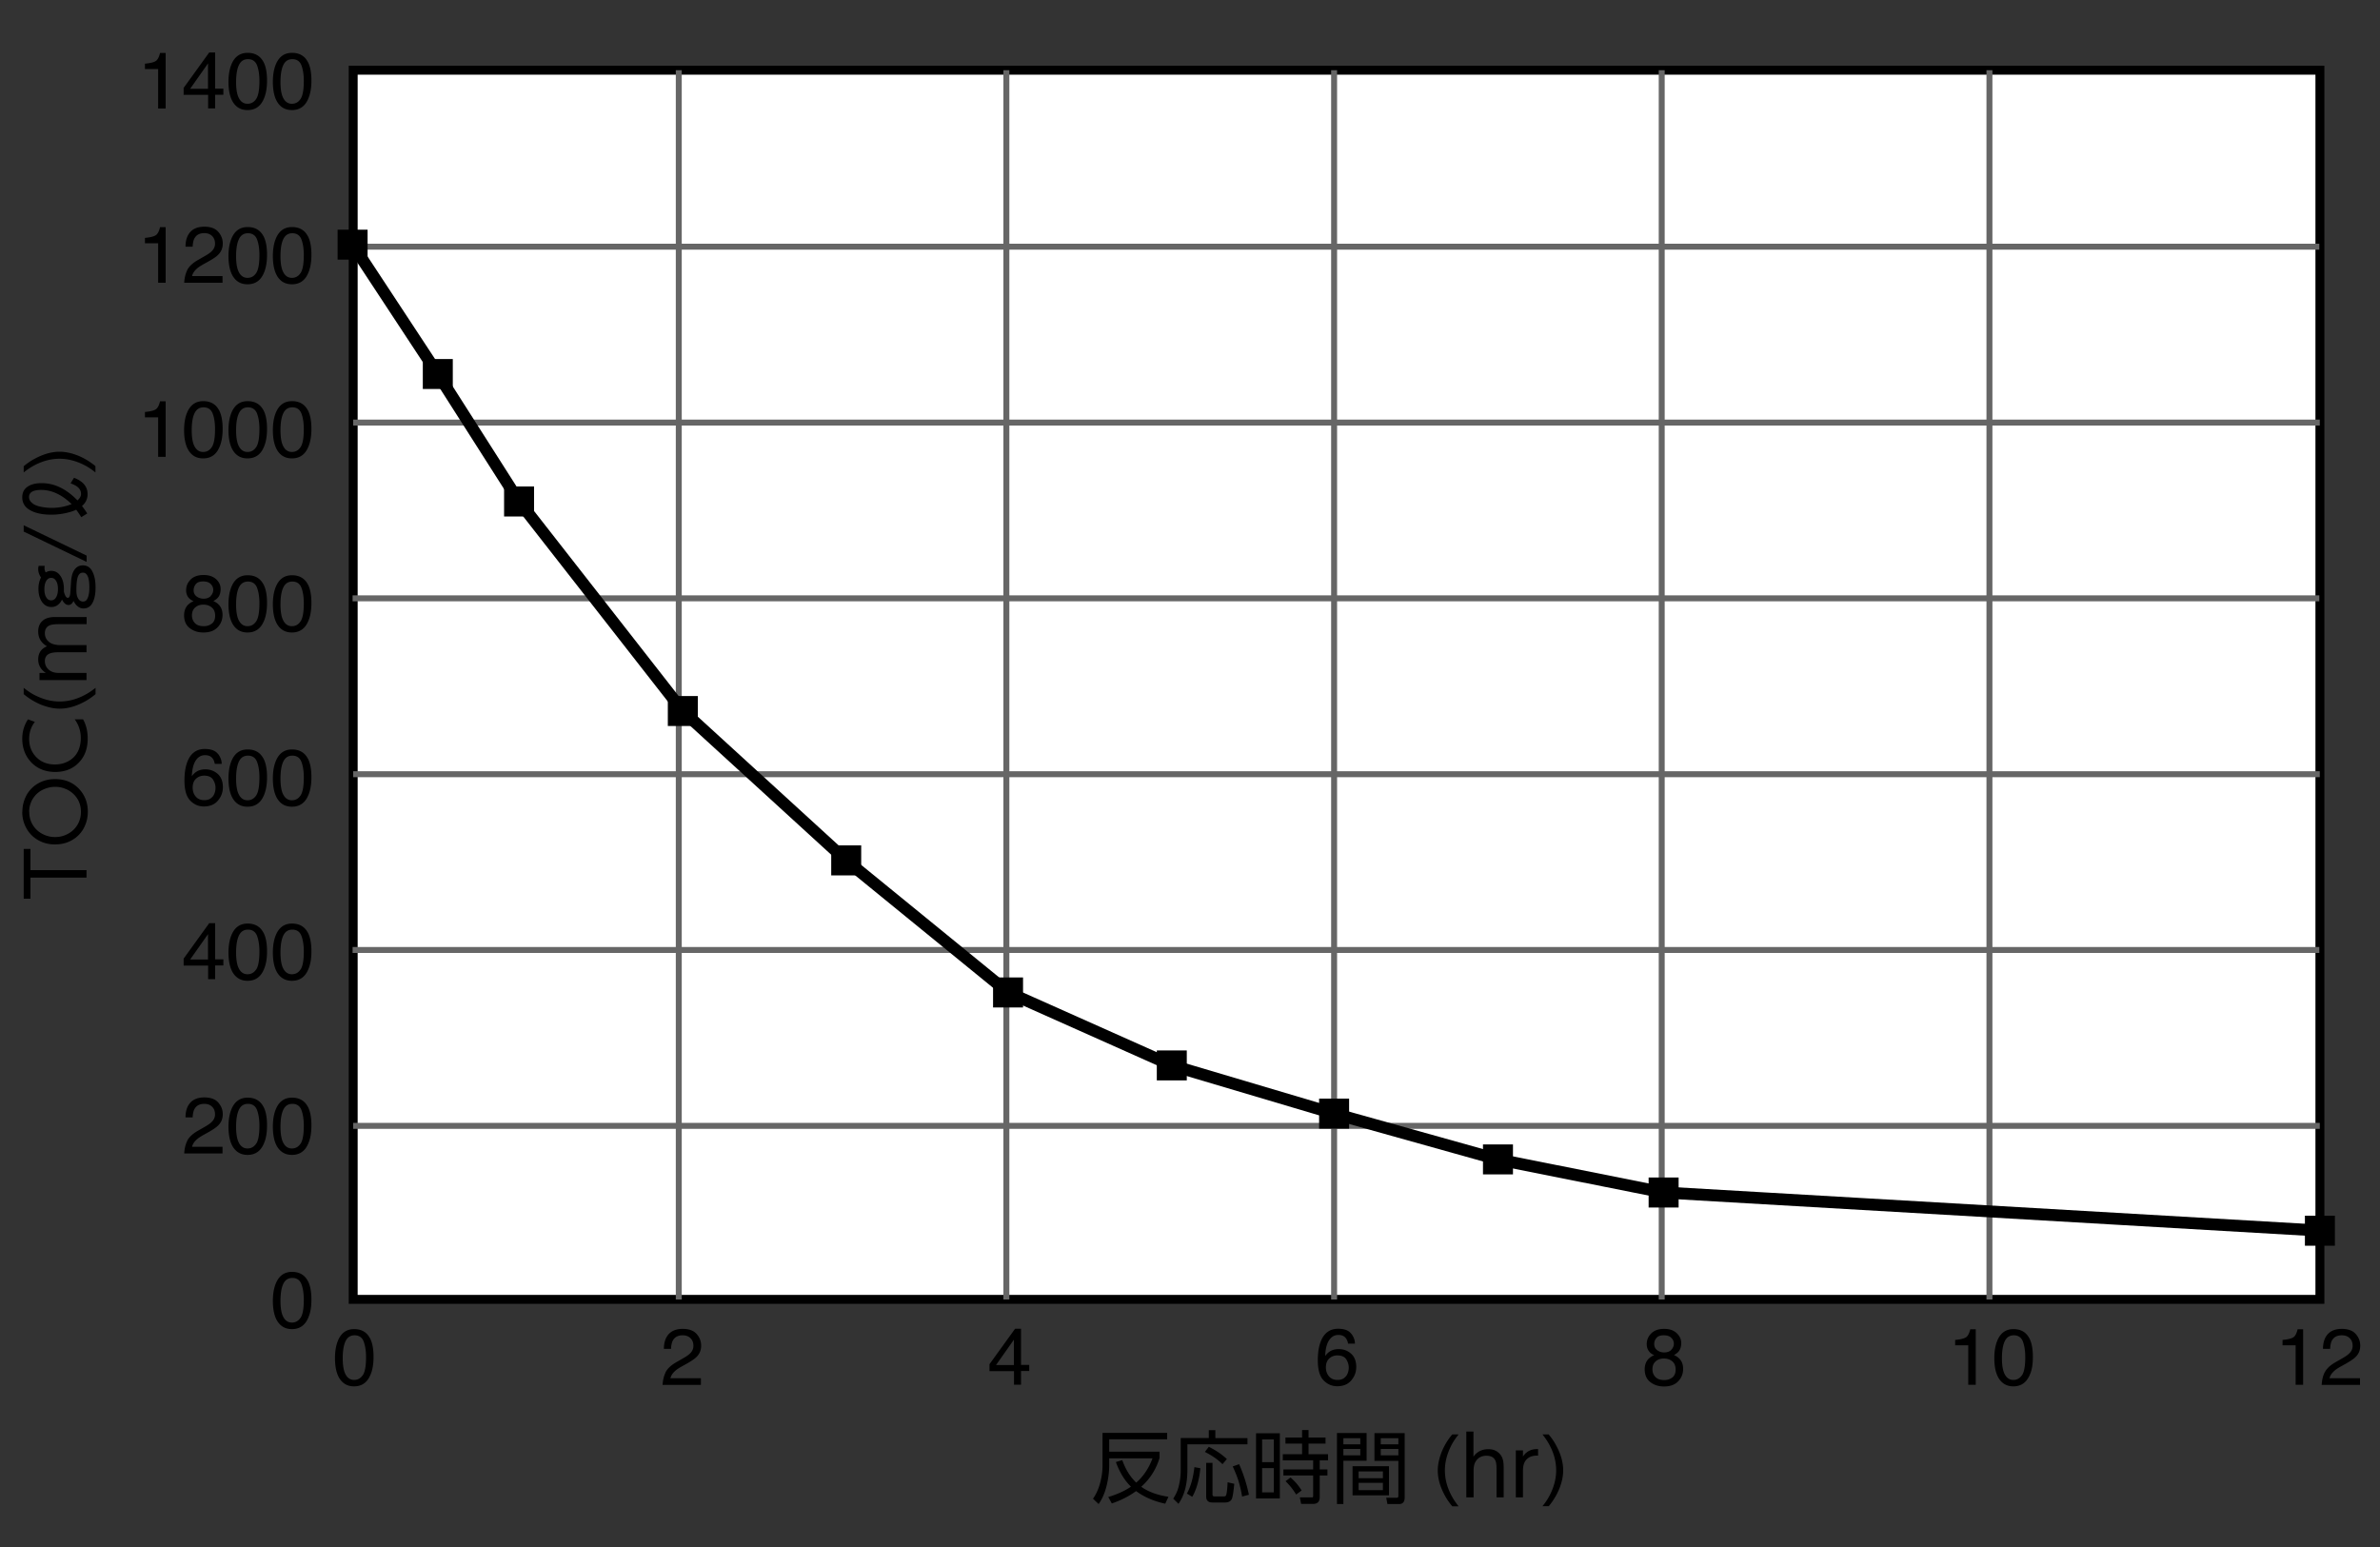 <svg xmlns="http://www.w3.org/2000/svg" id="a" viewBox="0 0 200 130"><rect x="0" y="0" width="200" height="130" fill="#333333" stroke="none"/><defs><style>.d{stroke-miterlimit:10;fill:none;stroke:#666;stroke-width:.5px}</style></defs><path d="M29.68 5.9h165.27v103.29H29.68z" style="stroke-miterlimit:10;stroke:#000;fill:#fff;stroke-width:.75px"/><path d="M29.63 20.73H194.9M29.68 35.51h165.26M29.63 50.28H194.9M29.68 65.06h165.26M29.63 79.83H194.9M29.68 94.61h165.26M57.04 5.9v103.3M84.57 5.9v103.3M112.11 5.9v103.3M139.64 5.9v103.3M167.18 5.9v103.3" class="d"/><path d="m29.63 20.55 7.16 10.88 6.82 10.7 13.77 17.62L71.11 72.3l13.6 11.09 13.76 6.14 13.64 4.05 13.76 3.85 13.93 2.78 55.14 3.2" style="fill:none;stroke-miterlimit:10;stroke:#000"/><path d="M28.37 19.3h2.52v2.52h-2.52zM35.53 30.17h2.52v2.52h-2.52zM42.36 40.88h2.52v2.52h-2.52zM56.12 58.49h2.52v2.52h-2.52zM69.85 71.04h2.52v2.52h-2.52zM83.45 82.14h2.52v2.52h-2.52zM97.21 88.27h2.52v2.52h-2.52zM110.85 92.32h2.52v2.52h-2.52zM124.62 96.17h2.52v2.52h-2.52zM138.54 98.95h2.52v2.52h-2.52zM193.69 102.16h2.52v2.52h-2.52zM12.18 5.8v-.45c.43-.04.72-.11.89-.21s.29-.33.38-.69h.47v4.67h-.63V5.8h-1.1ZM17.49 9.12V7.97h-2.06v-.58l2.15-2.98h.5v3.04h.69v.51h-.69v1.15h-.59Zm-.01-1.66V5.33l-1.5 2.13h1.5ZM22.13 5.18c.21.39.31.92.31 1.59 0 .64-.1 1.17-.29 1.58-.27.6-.72.9-1.35.9-.56 0-.98-.24-1.26-.73-.23-.41-.34-.96-.34-1.64 0-.53.07-.99.21-1.37.26-.71.72-1.07 1.4-1.07.61 0 1.05.25 1.32.75Zm-.6 3.13c.18-.27.27-.77.27-1.51 0-.53-.07-.97-.2-1.31-.13-.34-.39-.52-.76-.52-.35 0-.6.16-.76.49-.16.33-.24.81-.24 1.44 0 .48.05.86.15 1.15.16.44.43.67.81.67.31 0 .55-.14.73-.41ZM25.86 5.18c.21.39.31.92.31 1.59 0 .64-.1 1.17-.29 1.58-.27.6-.72.9-1.35.9-.56 0-.98-.24-1.26-.73-.23-.41-.34-.96-.34-1.64 0-.53.07-.99.21-1.37.26-.71.72-1.07 1.4-1.07.61 0 1.05.25 1.32.75Zm-.6 3.13c.18-.27.27-.77.27-1.51 0-.53-.07-.97-.2-1.31-.13-.34-.39-.52-.76-.52-.35 0-.6.16-.76.49-.16.33-.24.81-.24 1.44 0 .48.05.86.15 1.15.16.44.43.67.81.67.31 0 .55-.14.73-.41ZM12.18 20.44v-.45c.43-.04.72-.11.89-.21s.29-.33.38-.69h.47v4.67h-.63v-3.32h-1.1ZM15.73 22.7c.15-.3.43-.57.85-.82l.63-.36c.28-.16.48-.3.59-.42.18-.18.27-.39.27-.62 0-.27-.08-.49-.25-.65-.16-.16-.38-.24-.65-.24-.4 0-.68.15-.84.46-.08.16-.13.39-.14.68h-.6c0-.41.08-.74.23-1 .26-.45.71-.68 1.35-.68.54 0 .93.15 1.18.44.25.29.37.61.37.97 0 .38-.13.7-.4.96-.15.16-.43.34-.82.56l-.45.25c-.21.12-.38.23-.5.34-.22.19-.36.4-.41.63h2.56v.56h-3.22c.02-.4.11-.76.25-1.05ZM22.13 19.82c.21.39.31.92.31 1.59 0 .64-.1 1.17-.29 1.58-.27.6-.72.9-1.35.9-.56 0-.98-.24-1.26-.73-.23-.41-.34-.96-.34-1.64 0-.53.07-.99.21-1.37.26-.71.72-1.07 1.4-1.07.61 0 1.05.25 1.32.75Zm-.6 3.12c.18-.27.27-.77.27-1.51 0-.53-.07-.97-.2-1.31-.13-.34-.39-.52-.76-.52-.35 0-.6.16-.76.49-.16.33-.24.81-.24 1.44 0 .48.05.86.15 1.15.16.44.43.67.81.67.31 0 .55-.14.73-.41ZM25.86 19.82c.21.39.31.92.31 1.59 0 .64-.1 1.17-.29 1.58-.27.6-.72.9-1.35.9-.56 0-.98-.24-1.26-.73-.23-.41-.34-.96-.34-1.64 0-.53.07-.99.21-1.37.26-.71.72-1.07 1.4-1.07.61 0 1.05.25 1.32.75Zm-.6 3.12c.18-.27.27-.77.27-1.51 0-.53-.07-.97-.2-1.31-.13-.34-.39-.52-.76-.52-.35 0-.6.16-.76.49-.16.33-.24.81-.24 1.44 0 .48.05.86.15 1.15.16.44.43.67.81.67.31 0 .55-.14.73-.41ZM12.18 35.07v-.45c.43-.04.72-.11.89-.21s.29-.33.38-.69h.47v4.67h-.63v-3.32h-1.1ZM18.4 34.45c.21.39.31.92.31 1.59 0 .64-.1 1.17-.29 1.58-.27.6-.72.9-1.35.9-.56 0-.98-.24-1.26-.73-.23-.41-.34-.96-.34-1.64 0-.53.07-.99.21-1.37.26-.71.72-1.07 1.4-1.07.61 0 1.05.25 1.32.75Zm-.6 3.12c.18-.27.27-.77.27-1.51 0-.53-.07-.97-.2-1.31-.13-.34-.39-.52-.76-.52-.35 0-.6.16-.76.49-.16.33-.24.81-.24 1.44 0 .48.05.86.15 1.15.16.44.43.67.81.67.31 0 .55-.14.73-.41ZM22.13 34.45c.21.39.31.92.31 1.59 0 .64-.1 1.17-.29 1.58-.27.6-.72.9-1.35.9-.56 0-.98-.24-1.26-.73-.23-.41-.34-.96-.34-1.64 0-.53.07-.99.21-1.37.26-.71.72-1.07 1.4-1.07.61 0 1.05.25 1.32.75Zm-.6 3.12c.18-.27.27-.77.27-1.51 0-.53-.07-.97-.2-1.31-.13-.34-.39-.52-.76-.52-.35 0-.6.16-.76.49-.16.33-.24.81-.24 1.44 0 .48.05.86.15 1.15.16.44.43.67.81.67.31 0 .55-.14.73-.41ZM25.86 34.45c.21.39.31.92.31 1.59 0 .64-.1 1.17-.29 1.58-.27.6-.72.9-1.35.9-.56 0-.98-.24-1.26-.73-.23-.41-.34-.96-.34-1.64 0-.53.07-.99.21-1.37.26-.71.72-1.07 1.4-1.07.61 0 1.05.25 1.32.75Zm-.6 3.12c.18-.27.27-.77.27-1.51 0-.53-.07-.97-.2-1.31-.13-.34-.39-.52-.76-.52-.35 0-.6.16-.76.49-.16.33-.24.81-.24 1.44 0 .48.05.86.15 1.15.16.44.43.67.81.67.31 0 .55-.14.73-.41ZM15.9 50.28c-.17-.17-.26-.4-.26-.68 0-.35.13-.65.38-.9s.61-.38 1.08-.38.8.12 1.06.35c.26.24.38.51.38.83 0 .29-.07.53-.22.71-.08.1-.21.2-.39.3.2.09.35.19.46.31.21.22.31.5.31.85 0 .41-.14.76-.42 1.05-.28.29-.67.43-1.18.43-.46 0-.84-.12-1.16-.37-.32-.25-.47-.61-.47-1.08 0-.28.07-.52.2-.72.14-.2.34-.36.6-.46-.16-.07-.29-.15-.38-.25Zm1.91 2.12c.18-.15.27-.37.27-.66s-.09-.53-.28-.69c-.19-.16-.42-.24-.71-.24s-.51.08-.69.24c-.18.16-.27.38-.27.67 0 .24.08.46.24.63.16.18.41.27.75.27.27 0 .5-.07.68-.22Zm-.11-2.32c.15-.15.22-.32.22-.52 0-.17-.07-.34-.21-.48-.14-.15-.35-.22-.64-.22s-.49.07-.61.22-.19.32-.19.52c0 .22.08.39.25.52.16.12.36.19.58.19.26 0 .46-.07.61-.22ZM22.13 49.08c.21.39.31.92.31 1.59 0 .64-.1 1.17-.29 1.58-.27.6-.72.9-1.35.9-.56 0-.98-.24-1.26-.73-.23-.41-.34-.96-.34-1.64 0-.53.07-.99.21-1.37.26-.71.72-1.07 1.4-1.07.61 0 1.05.25 1.32.75Zm-.6 3.13c.18-.27.27-.77.27-1.51 0-.53-.07-.97-.2-1.31-.13-.34-.39-.52-.76-.52-.35 0-.6.16-.76.49-.16.33-.24.81-.24 1.44 0 .48.05.86.15 1.15.16.44.43.67.81.67.31 0 .55-.14.73-.41ZM25.86 49.08c.21.39.31.92.31 1.59 0 .64-.1 1.17-.29 1.58-.27.6-.72.9-1.35.9-.56 0-.98-.24-1.26-.73-.23-.41-.34-.96-.34-1.64 0-.53.07-.99.21-1.37.26-.71.72-1.07 1.4-1.07.61 0 1.05.25 1.32.75Zm-.6 3.13c.18-.27.27-.77.27-1.51 0-.53-.07-.97-.2-1.31-.13-.34-.39-.52-.76-.52-.35 0-.6.16-.76.49-.16.33-.24.81-.24 1.44 0 .48.05.86.15 1.15.16.44.43.67.81.67.31 0 .55-.14.73-.41ZM18.32 63.35c.21.27.31.55.31.84h-.58c-.04-.19-.09-.33-.17-.44-.14-.2-.36-.29-.65-.29-.33 0-.59.15-.79.46-.19.3-.3.74-.32 1.31.14-.2.31-.35.51-.45.19-.09.4-.13.63-.13.39 0 .74.13 1.03.38s.44.63.44 1.12c0 .43-.14.8-.42 1.13-.28.33-.67.49-1.19.49-.44 0-.82-.17-1.14-.5-.32-.33-.48-.89-.48-1.68 0-.58.07-1.08.21-1.48.27-.78.77-1.17 1.5-1.17.52 0 .89.14 1.1.41Zm-.44 3.59c.15-.21.23-.46.23-.74 0-.24-.07-.47-.21-.69s-.39-.33-.75-.33c-.25 0-.48.08-.67.25s-.29.42-.29.76c0 .3.09.55.26.75.17.2.41.3.72.3s.54-.1.7-.31ZM22.13 63.72c.21.39.31.92.31 1.59 0 .64-.1 1.17-.29 1.58-.27.6-.72.9-1.35.9-.56 0-.98-.24-1.26-.73-.23-.41-.34-.96-.34-1.64 0-.53.07-.99.21-1.37.26-.71.72-1.07 1.4-1.07.61 0 1.05.25 1.32.75Zm-.6 3.12c.18-.27.27-.77.27-1.51 0-.53-.07-.97-.2-1.31-.13-.34-.39-.52-.76-.52-.35 0-.6.16-.76.49-.16.33-.24.81-.24 1.44 0 .48.05.86.15 1.15.16.44.43.67.81.67.31 0 .55-.14.73-.41ZM25.86 63.72c.21.39.31.92.31 1.59 0 .64-.1 1.17-.29 1.58-.27.6-.72.9-1.35.9-.56 0-.98-.24-1.26-.73-.23-.41-.34-.96-.34-1.64 0-.53.07-.99.21-1.37.26-.71.72-1.07 1.4-1.07.61 0 1.05.25 1.32.75Zm-.6 3.12c.18-.27.27-.77.27-1.51 0-.53-.07-.97-.2-1.31-.13-.34-.39-.52-.76-.52-.35 0-.6.16-.76.49-.16.33-.24.81-.24 1.44 0 .48.05.86.15 1.15.16.44.43.67.81.67.31 0 .55-.14.73-.41ZM17.49 82.29v-1.15h-2.06v-.58l2.15-2.98h.5v3.04h.69v.51h-.69v1.15h-.59Zm-.01-1.66V78.5l-1.5 2.13h1.5ZM22.13 78.35c.21.39.31.92.31 1.59s-.1 1.17-.29 1.58c-.27.6-.72.9-1.35.9-.56 0-.98-.25-1.26-.73-.23-.41-.34-.96-.34-1.64 0-.53.07-.99.21-1.37.26-.71.72-1.07 1.4-1.07.61 0 1.05.25 1.32.75Zm-.6 3.12c.18-.27.27-.78.27-1.51 0-.53-.07-.97-.2-1.32-.13-.34-.39-.52-.76-.52-.35 0-.6.16-.76.49-.16.33-.24.81-.24 1.44 0 .48.05.86.15 1.15.16.44.43.67.81.67.31 0 .55-.14.73-.41ZM25.86 78.35c.21.39.31.92.31 1.59s-.1 1.17-.29 1.58c-.27.6-.72.9-1.35.9-.56 0-.98-.25-1.26-.73-.23-.41-.34-.96-.34-1.64 0-.53.07-.99.21-1.37.26-.71.72-1.07 1.4-1.07.61 0 1.05.25 1.32.75Zm-.6 3.12c.18-.27.27-.78.27-1.51 0-.53-.07-.97-.2-1.32-.13-.34-.39-.52-.76-.52-.35 0-.6.16-.76.49-.16.33-.24.81-.24 1.44 0 .48.05.86.15 1.15.16.44.43.67.81.67.31 0 .55-.14.73-.41ZM15.73 95.87c.15-.3.43-.57.85-.82l.63-.36c.28-.16.48-.3.59-.42.18-.18.27-.39.27-.62 0-.27-.08-.49-.25-.65-.16-.16-.38-.24-.65-.24-.4 0-.68.15-.84.46-.08.16-.13.39-.14.68h-.6c0-.41.08-.74.23-1 .26-.45.71-.68 1.35-.68.54 0 .93.15 1.18.44.25.29.37.61.37.97 0 .38-.13.7-.4.96-.15.15-.43.34-.82.56l-.45.25c-.21.12-.38.23-.5.34-.22.19-.36.4-.41.63h2.56v.56h-3.22c.02-.4.11-.76.25-1.05ZM22.13 92.98c.21.39.31.92.31 1.59s-.1 1.17-.29 1.58c-.27.6-.72.9-1.35.9-.56 0-.98-.25-1.26-.73-.23-.41-.34-.96-.34-1.64 0-.53.07-.99.21-1.37.26-.71.72-1.07 1.4-1.07.61 0 1.05.25 1.32.75Zm-.6 3.13c.18-.27.27-.78.27-1.51 0-.53-.07-.97-.2-1.32-.13-.34-.39-.52-.76-.52-.35 0-.6.16-.76.49-.16.33-.24.81-.24 1.44 0 .48.05.86.15 1.15.16.44.43.67.81.67.31 0 .55-.14.73-.41ZM25.86 92.98c.21.39.31.92.31 1.59s-.1 1.17-.29 1.58c-.27.6-.72.9-1.35.9-.56 0-.98-.25-1.26-.73-.23-.41-.34-.96-.34-1.64 0-.53.07-.99.21-1.37.26-.71.72-1.07 1.4-1.07.61 0 1.05.25 1.32.75Zm-.6 3.13c.18-.27.27-.78.27-1.51 0-.53-.07-.97-.2-1.32-.13-.34-.39-.52-.76-.52-.35 0-.6.16-.76.49-.16.33-.24.81-.24 1.44 0 .48.05.86.15 1.15.16.44.43.67.81.67.31 0 .55-.14.73-.41ZM25.86 107.62c.21.39.31.92.31 1.59s-.1 1.17-.29 1.58c-.27.6-.72.9-1.35.9-.56 0-.98-.25-1.26-.73-.23-.41-.34-.96-.34-1.64 0-.53.07-.99.21-1.37.26-.71.72-1.07 1.4-1.07.61 0 1.05.25 1.32.75Zm-.6 3.12c.18-.27.27-.78.27-1.51 0-.53-.07-.97-.2-1.32-.13-.34-.39-.52-.76-.52-.35 0-.6.16-.76.49-.16.33-.24.81-.24 1.44 0 .48.05.86.15 1.15.16.44.43.67.81.67.31 0 .55-.14.73-.41ZM31.08 112.43c.21.39.31.92.31 1.59s-.1 1.17-.29 1.58c-.27.6-.72.9-1.35.9-.56 0-.98-.25-1.26-.73-.23-.41-.34-.96-.34-1.64 0-.53.07-.99.21-1.37.26-.71.72-1.07 1.4-1.07.61 0 1.05.25 1.32.75Zm-.59 3.13c.18-.27.27-.78.27-1.51 0-.53-.07-.97-.2-1.32-.13-.34-.39-.52-.76-.52-.35 0-.6.16-.76.49-.16.33-.24.81-.24 1.44 0 .48.05.86.15 1.15.16.44.43.67.81.67.31 0 .55-.14.73-.41ZM55.93 115.32c.15-.3.43-.57.85-.82l.63-.36c.28-.16.48-.3.59-.42.18-.18.27-.39.27-.62 0-.27-.08-.49-.25-.65-.16-.16-.38-.24-.65-.24-.4 0-.68.15-.84.46-.08.16-.13.39-.14.68h-.6c0-.41.08-.74.23-1 .26-.45.71-.68 1.35-.68.54 0 .93.15 1.18.44.25.29.37.61.37.97 0 .38-.13.7-.4.96-.15.15-.43.34-.82.56l-.45.25c-.21.12-.38.23-.5.34-.22.19-.36.4-.41.63h2.56v.56h-3.22c.02-.4.11-.76.25-1.05ZM85.21 116.37v-1.15h-2.06v-.58l2.15-2.98h.5v3.04h.69v.51h-.69v1.15h-.59Zm-.01-1.66v-2.13l-1.5 2.13h1.5ZM113.55 112.07c.21.27.31.55.31.84h-.58a.99.99 0 0 0-.17-.44c-.14-.2-.36-.29-.64-.29-.33 0-.59.15-.79.46s-.3.74-.32 1.31c.14-.2.31-.35.51-.45.19-.09.4-.13.63-.13.39 0 .74.12 1.03.38.29.25.44.63.44 1.12 0 .43-.14.8-.42 1.13-.28.33-.67.49-1.19.49-.44 0-.82-.17-1.14-.5-.32-.33-.48-.89-.48-1.68 0-.58.07-1.08.21-1.48.27-.78.77-1.17 1.5-1.17.52 0 .89.14 1.09.41Zm-.44 3.59c.15-.21.23-.45.23-.74 0-.24-.07-.47-.21-.69-.14-.22-.39-.33-.75-.33a.98.98 0 0 0-.67.25c-.19.17-.29.42-.29.76 0 .3.09.55.26.75.17.2.41.3.72.3s.54-.1.7-.31ZM138.64 113.63c-.17-.17-.26-.4-.26-.68 0-.35.13-.65.38-.9s.61-.38 1.08-.38.8.12 1.06.36c.25.24.38.51.38.83 0 .29-.07.53-.22.71-.08.1-.21.2-.39.3.2.09.35.19.46.31.21.22.31.5.31.85 0 .41-.14.76-.42 1.05s-.67.43-1.18.43c-.46 0-.84-.12-1.16-.37s-.47-.61-.47-1.08c0-.28.07-.52.2-.72.14-.2.34-.36.6-.46-.16-.07-.29-.15-.38-.25Zm1.9 2.12c.18-.15.27-.37.27-.66s-.09-.53-.28-.69-.42-.24-.71-.24-.51.08-.69.24-.27.38-.27.67c0 .25.08.46.24.63.16.18.41.27.75.27.27 0 .5-.07.68-.22Zm-.1-2.32c.15-.15.22-.32.22-.52a.66.66 0 0 0-.21-.48c-.14-.15-.35-.22-.64-.22s-.49.07-.61.22c-.13.15-.19.32-.19.51 0 .22.08.39.25.52.16.12.36.19.58.19.26 0 .46-.07.61-.22ZM164.3 113.05v-.45c.43-.04.72-.11.89-.21.17-.1.29-.33.38-.69h.46v4.67h-.63v-3.32h-1.1ZM170.52 112.43c.21.39.31.92.31 1.59s-.09 1.17-.29 1.58c-.28.6-.72.9-1.35.9-.56 0-.98-.25-1.26-.73-.23-.41-.34-.96-.34-1.64 0-.53.07-.99.21-1.37.26-.71.72-1.07 1.4-1.07.61 0 1.05.25 1.32.75Zm-.6 3.13c.18-.27.27-.78.27-1.51 0-.53-.07-.97-.2-1.32-.13-.34-.39-.52-.76-.52-.35 0-.6.16-.76.49-.16.33-.24.81-.24 1.44 0 .48.05.86.15 1.15.16.44.43.67.81.67.31 0 .55-.14.73-.41ZM191.81 113.05v-.45c.43-.04.72-.11.89-.21.17-.1.29-.33.38-.69h.46v4.67h-.63v-3.32h-1.1ZM195.36 115.32c.15-.3.43-.57.85-.82l.63-.36c.28-.16.48-.3.59-.42.18-.18.27-.39.27-.62 0-.27-.08-.49-.25-.65-.16-.16-.38-.24-.66-.24-.4 0-.68.15-.84.46-.08.16-.13.39-.14.68h-.6c0-.41.08-.74.23-1 .26-.45.71-.68 1.35-.68.54 0 .93.15 1.18.44s.37.61.37.97c0 .38-.13.7-.4.96-.15.15-.43.34-.82.56l-.45.25c-.21.12-.38.23-.5.34-.22.19-.36.4-.41.63h2.56v.56h-3.22c.02-.4.1-.76.25-1.05ZM2.56 73.12h4.71v.63H2.56v1.77h-.57v-4.18h.57v1.77ZM1.88 68.22c0-.51.12-.97.35-1.4.25-.45.61-.8 1.07-1.04.4-.21.85-.31 1.33-.31.81 0 1.48.27 1.99.8.5.52.76 1.17.76 1.94 0 .51-.12.97-.35 1.4-.25.45-.61.8-1.07 1.04-.4.21-.85.31-1.36.31-.46 0-.9-.1-1.3-.31a2.53 2.53 0 0 1-1.07-1.03 2.78 2.78 0 0 1-.36-1.4Zm.58 0c0 .61.21 1.11.63 1.52.19.18.41.32.67.43.29.12.58.17.89.17.39 0 .77-.1 1.13-.31.34-.2.6-.47.78-.81.16-.31.24-.63.24-.99 0-.61-.21-1.11-.63-1.51-.19-.18-.41-.33-.67-.43-.28-.12-.57-.17-.87-.17-.41 0-.79.11-1.16.31-.33.19-.59.46-.78.81-.16.31-.24.63-.24.98ZM6.29 60.45h.69c.26.46.39 1 .39 1.61 0 .79-.22 1.44-.67 1.94-.51.58-1.2.87-2.06.87s-1.57-.3-2.09-.89c-.45-.52-.68-1.15-.68-1.91 0-.59.16-1.13.48-1.62l.58.21c-.32.41-.48.89-.48 1.42 0 .59.18 1.08.53 1.47.41.46.96.69 1.64.69.45 0 .86-.11 1.22-.33.36-.22.62-.53.78-.93.11-.29.17-.61.17-.96 0-.58-.17-1.1-.51-1.57ZM1.99 58.33v-.53c.33.26.65.48.98.64.69.34 1.36.51 2.04.51.79 0 1.56-.22 2.33-.67.22-.13.45-.29.69-.48v.53c-.3.25-.6.46-.9.62-.73.4-1.43.6-2.11.6-.48 0-.99-.11-1.54-.32-.52-.21-1.02-.51-1.48-.89ZM7.27 54.21v.6H4.99c-.35 0-.61.03-.77.09-.3.11-.45.33-.45.65 0 .29.11.53.32.72.21.19.5.28.87.28h2.31v.6H3.32v-.6h.53c-.42-.28-.64-.66-.64-1.13 0-.54.25-.91.74-1.11-.49-.28-.74-.7-.74-1.24 0-.4.13-.71.4-.93.2-.17.5-.27.89-.29h2.78v.6H5c-.39 0-.65.03-.8.09-.29.12-.43.34-.43.67 0 .26.09.49.28.67.22.22.56.33 1.03.33h2.19ZM3.44 48.52c-.15-.22-.23-.46-.23-.7 0-.08.01-.17.04-.27h.51a.756.756 0 0 0 .08.55c.15-.08.3-.13.46-.13.31 0 .57.13.76.4.21.29.31.67.31 1.13v.22c.09.35.2.52.33.52.1 0 .17-.11.2-.33.01-.1.03-.39.06-.87.02-.45.09-.78.2-1 .18-.35.44-.53.8-.53s.63.17.8.51c.18.34.27.79.27 1.36 0 .52-.08.93-.24 1.25-.17.34-.43.5-.77.5s-.63-.21-.84-.63c-.11.23-.25.34-.42.34-.21 0-.39-.15-.55-.46-.03.07-.07.14-.11.2-.21.29-.47.43-.78.43s-.57-.13-.77-.4c-.21-.29-.32-.67-.32-1.13 0-.37.08-.7.23-.98Zm.29 1c0 .28.05.51.16.68.1.17.24.25.41.25s.31-.08.41-.25c.11-.18.16-.41.16-.7s-.05-.52-.16-.69c-.1-.17-.24-.25-.41-.25s-.31.08-.41.25c-.11.18-.16.41-.16.71Zm2.69.08c0 .26.03.46.1.6.1.24.26.35.46.35.17 0 .3-.09.38-.28.1-.22.15-.52.15-.91 0-.83-.18-1.24-.55-1.24-.15 0-.27.07-.36.22-.12.2-.18.62-.18 1.26ZM1.99 44.67v-.53l5.29 2.55v.53l-5.29-2.55ZM6.41 42.83c-.18.09-.41.17-.69.24-.46.12-.94.18-1.42.18-.77 0-1.39-.14-1.84-.42-.39-.24-.59-.59-.59-1.04 0-.37.13-.65.39-.85.3-.23.71-.34 1.24-.34 1.07 0 2.07.48 3.01 1.45.2-.18.3-.36.3-.53 0-.29-.14-.52-.42-.69-.11-.07-.27-.14-.46-.22l.29-.46c.76.29 1.14.75 1.14 1.37 0 .4-.16.74-.47 1 .16.21.31.42.44.63l-.5.31c-.14-.23-.29-.44-.43-.63Zm-.39-.47c-.82-.79-1.67-1.19-2.56-1.19-.68 0-1.02.2-1.02.6 0 .21.1.38.31.54.18.14.45.24.82.3.24.04.49.07.78.07a4.6 4.6 0 0 0 1.68-.32ZM1.99 39.18c.3-.25.6-.46.91-.62.73-.4 1.43-.6 2.11-.6.48 0 1 .11 1.53.32.52.21 1.02.51 1.48.89v.53c-.32-.26-.65-.48-.98-.64-.68-.34-1.36-.51-2.03-.51-.79 0-1.56.22-2.33.67-.22.13-.45.29-.69.48v-.53ZM95.92 124.95c.58.41 1.33.69 2.27.83l-.27.58c-.98-.21-1.79-.57-2.45-1.06-.6.44-1.28.78-2.04 1.04l-.3-.54c.76-.23 1.4-.52 1.91-.87-.53-.51-.95-1.2-1.27-2.07l.54-.16c.27.77.66 1.4 1.17 1.89.59-.51 1.05-1.19 1.37-2.04h-3.64v.56c0 .6-.08 1.19-.23 1.79-.15.59-.37 1.09-.66 1.49l-.47-.45c.26-.37.45-.79.58-1.26.15-.52.22-1.04.22-1.58v-2.69h5.43v.54h-4.87v1.04h4.23v.53c-.29.96-.8 1.75-1.52 2.4ZM101.58 120.18h.55v.67h2.7v.52h-5.05v2.14c0 1.21-.25 2.16-.75 2.86l-.44-.43c.21-.33.36-.65.44-.96.13-.48.19-.96.19-1.44v-2.7h2.36v-.67Zm-1.39 5.6-.45-.27c.32-.58.53-1.33.63-2.22l.5.09c-.1 1-.33 1.8-.68 2.4Zm1.39-4.2c.59.29 1.09.63 1.52 1.03l-.37.43c-.4-.4-.9-.74-1.48-1.03l.33-.43Zm-.23 1.35h.54v2.64c0 .07.01.12.04.14.03.03.08.04.17.04h.71c.09 0 .15-.01.19-.05.07-.06.13-.44.16-1.14l.56.13c-.07.72-.14 1.16-.22 1.3-.1.18-.29.27-.57.27h-1.04c-.36 0-.53-.17-.53-.5v-2.85Zm2.78.11c.36.83.64 1.68.82 2.57l-.57.15c-.09-.53-.2-.97-.31-1.33-.12-.37-.28-.77-.48-1.2l.54-.19ZM105.55 120.44h2v5.48h-2v-5.48Zm1.49.52h-.98v1.91h.98v-1.91Zm0 2.41h-.98v2.04h.98v-2.04Zm3.86.61v1.83c0 .38-.19.57-.56.57h-1l-.11-.55h1.06c.04-.01.06-.06.06-.12v-1.72h-2.5v-.51h2.5v-.76h-2.55v-.52h1.62v-.89h-1.4v-.51h1.4v-.63h.54v.63h1.43v.51h-1.43v.89h1.64v.52h-.7v.76h.65v.51h-.65Zm-2.45.18c.37.32.68.68.93 1.09l-.46.34c-.17-.27-.32-.48-.44-.63a7.4 7.4 0 0 0-.45-.49l.42-.31ZM112.35 120.42h2.49v2.33h-1.95v3.64h-.54v-5.97Zm1.96.44h-1.42v.51h1.42v-.51Zm0 .9h-1.42v.54h1.42v-.54Zm2.41 1.45v2.45h-3.06v-2.45h3.06Zm-.51.44h-2.04v.57h2.04v-.57Zm0 .96h-2.04v.61h2.04v-.61Zm1.83-4.19v5.42c0 .37-.16.55-.47.55h-.98l-.1-.53h.83c.06 0 .1 0 .12-.01.05-.02.07-.08.07-.17v-2.92h-2.01v-2.33h2.54Zm-.53.44h-1.48v.51h1.48v-.51Zm0 .9h-1.48v.54h1.48v-.54ZM122.04 120.54h.53c-.26.33-.48.65-.64.98-.34.69-.51 1.36-.51 2.04 0 .79.22 1.56.67 2.33.13.22.29.45.48.69h-.53c-.25-.3-.46-.6-.62-.9-.4-.73-.6-1.43-.6-2.11 0-.48.11-.99.32-1.54.21-.52.5-1.02.89-1.48ZM123.82 125.83h-.6v-5.53h.6v2.11c.09-.13.19-.24.31-.33.26-.2.57-.3.93-.3s.62.09.85.28c.25.21.4.5.43.88.02.16.02.39.02.67v2.22h-.6v-2.22c0-.32-.01-.55-.04-.68-.08-.4-.35-.6-.81-.6-.41 0-.72.17-.92.51-.11.19-.16.44-.16.77v2.22ZM127.98 125.83h-.6v-3.95h.6v.52c.27-.42.67-.63 1.19-.63h.08v.55h-.1c-.48 0-.82.18-1.02.53-.1.19-.15.44-.15.75v2.22ZM130.14 120.54c.25.3.46.6.62.91.4.73.6 1.43.6 2.11 0 .49-.11 1-.32 1.53-.21.52-.51 1.02-.89 1.48h-.53c.26-.32.48-.65.64-.98.34-.68.51-1.36.51-2.03 0-.79-.22-1.56-.67-2.33a6.22 6.22 0 0 0-.48-.69h.53Z"/></svg>